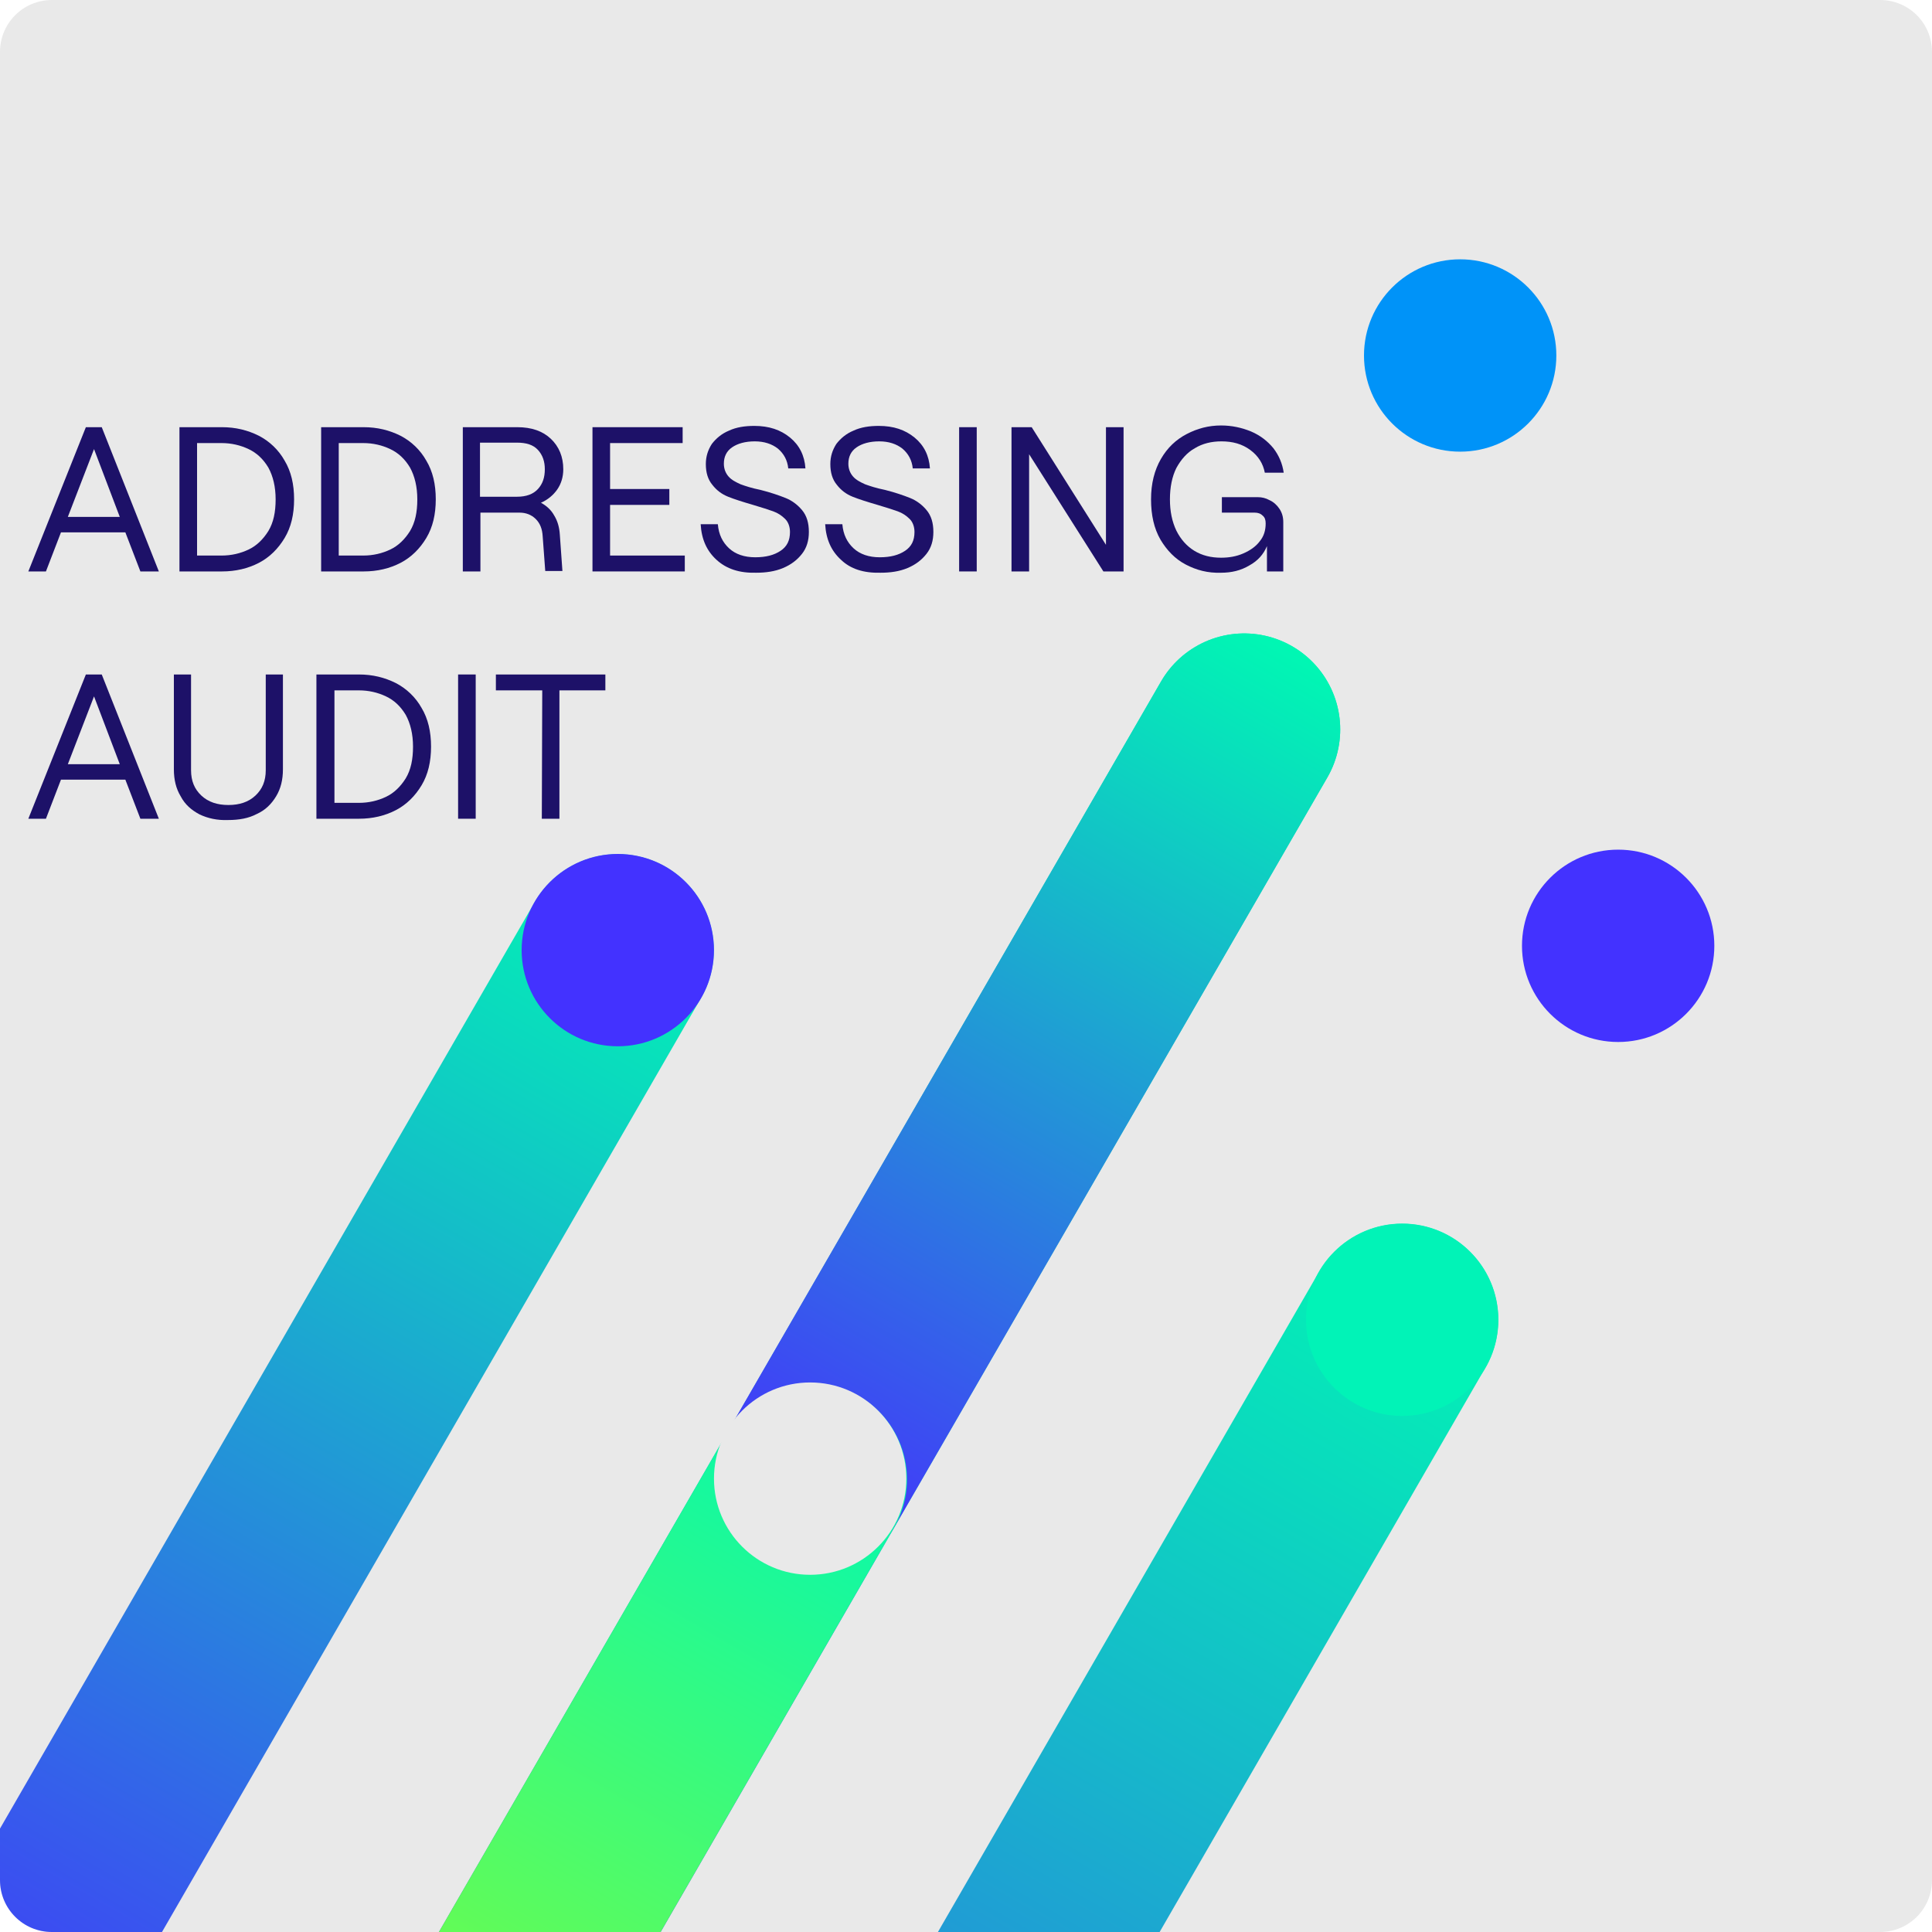 <?xml version="1.0" encoding="UTF-8"?>
<svg xmlns="http://www.w3.org/2000/svg" xmlns:xlink="http://www.w3.org/1999/xlink" height="450" viewBox="0 0 450 450" width="450">
  <clipPath id="a">
    <path d="m437.9 450h-425.8c-6.7 0-12.1-5.4-12.1-12.1v-425.8c0-6.7 5.4-12.1 12.1-12.1h425.8c6.7 0 12.1 5.4 12.1 12.1v425.8c0 6.7-5.4 12.1-12.1 12.1z"></path>
  </clipPath>
  <linearGradient id="b">
    <stop offset="0" stop-color="#00f8b3"></stop>
    <stop offset="1" stop-color="#4828ff"></stop>
  </linearGradient>
  <linearGradient id="c" gradientTransform="matrix(-.5 .866 .866 .5 4429.52 6556.355)" gradientUnits="userSpaceOnUse" x1="-3365.856" x2="-3016.434" xlink:href="#b" y1="-6879.148" y2="-6879.148"></linearGradient>
  <linearGradient id="d" gradientTransform="matrix(-.5 .866 .866 .5 4429.52 6556.355)" gradientUnits="userSpaceOnUse" x1="-3483.324" x2="-2977.041" xlink:href="#b" y1="-6778.535" y2="-6778.535"></linearGradient>
  <linearGradient id="e" gradientTransform="matrix(-.5 .866 .866 .5 4429.52 6556.355)" gradientUnits="userSpaceOnUse" x1="-3483.324" x2="-3236.853" xlink:href="#b" y1="-6778.538" y2="-6778.538"></linearGradient>
  <linearGradient id="f" gradientTransform="matrix(-.5 .866 .866 .5 4429.52 6556.355)" gradientUnits="userSpaceOnUse" x1="-3281.575" x2="-2977.041" y1="-6778.55" y2="-6778.55">
    <stop offset="0" stop-color="#00f8b3"></stop>
    <stop offset="1" stop-color="#beff00"></stop>
  </linearGradient>
  <linearGradient id="g" gradientTransform="matrix(-.5 .866 .866 .5 4429.52 6556.355)" gradientUnits="userSpaceOnUse" x1="-3382.644" x2="-2933.668" xlink:href="#b" y1="-6677.885" y2="-6677.885"></linearGradient>
  <path d="m437.9 450h-425.8c-6.7 0-12.1-5.4-12.1-12.1v-425.8c0-6.7 5.4-12.1 12.1-12.1h425.8c6.7 0 12.1 5.4 12.1 12.1v425.8c0 6.7-5.4 12.1-12.1 12.1z" fill="#e9e9e9"></path>
  <g clip-path="url(#a)">
    <circle cx="340.1" cy="82.8" fill="#0093f8" r="22.4"></circle>
    <circle cx="376.9" cy="220.3" fill="#4332ff" r="22.4"></circle>
    <g fill="none" stroke-linecap="round" stroke-linejoin="round" stroke-miterlimit="10" stroke-width="44.722">
      <path d="m-8.4 485.2 152.3-263.9" stroke="url(#c)"></path>
      <path d="m59 569.6 230.8-399.7" stroke="url(#d)"></path>
      <path d="m188.9 344.6 100.9-174.7" stroke="url(#e)"></path>
      <path d="m59 569.6 129.9-225" stroke="url(#f)"></path>
      <path d="m124.5 657.5 202.1-350.1" stroke="url(#g)"></path>
    </g>
    <circle cx="143.9" cy="221.3" fill="#4332ff" r="22.4"></circle>
    <circle cx="326.6" cy="307.4" fill="#01f3b7" r="22.4"></circle>
    <circle cx="188.7" cy="344.4" fill="#e9e9e9" r="22.4"></circle>
  </g>
  <g fill="#1d1168">
    <path d="m20 99.5h3.7l13.3 33.6h-4.3l-3.5-9.1h-15l-3.5 9.1h-4.1zm-4.2 20.9h12.1l-6-15.8z"></path>
    <path d="m41.8 99.5h9.9c3.2 0 6 .7 8.6 2 2.5 1.3 4.6 3.3 6 5.8 1.5 2.5 2.2 5.5 2.2 9s-.7 6.5-2.2 9-3.5 4.5-6 5.8-5.4 2-8.6 2h-9.9zm9.8 29.9c2.3 0 4.4-.5 6.3-1.4s3.4-2.4 4.6-4.3c1.2-2 1.7-4.4 1.7-7.4 0-2.9-.6-5.4-1.7-7.4-1.2-2-2.7-3.4-4.6-4.3s-4-1.4-6.3-1.4h-5.7v26.2z"></path>
    <path d="m74.8 99.5h9.9c3.2 0 6 .7 8.6 2 2.5 1.3 4.6 3.3 6 5.8 1.5 2.5 2.2 5.5 2.2 9s-.7 6.5-2.2 9-3.5 4.5-6 5.8-5.4 2-8.6 2h-9.9zm9.8 29.9c2.3 0 4.4-.5 6.3-1.4s3.4-2.4 4.6-4.3c1.2-2 1.7-4.4 1.7-7.4 0-2.9-.6-5.4-1.7-7.4-1.2-2-2.7-3.4-4.6-4.3s-4-1.4-6.3-1.4h-5.7v26.2z"></path>
    <path d="m107.7 99.5h12.8c3.3 0 5.9.9 7.8 2.7s2.9 4.2 2.9 7.1c0 1.8-.5 3.4-1.4 4.7s-2.2 2.4-3.8 3.1c1.3.7 2.4 1.7 3.1 3 .8 1.3 1.2 2.8 1.3 4.5l.6 8.4h-4l-.6-8.1c-.1-1.7-.6-3-1.6-4s-2.3-1.5-3.8-1.5h-9.1v13.7h-4.1v-33.6zm12.7 16.2c2.2 0 3.8-.6 4.9-1.8s1.6-2.7 1.6-4.6c0-1.8-.5-3.3-1.6-4.5s-2.7-1.7-4.9-1.7h-8.6v12.6z"></path>
    <path d="m138 99.5h21v3.7h-16.9v10.7h13.8v3.7h-13.8v11.8h17.4v3.7h-21.5z"></path>
    <path d="m166.9 130.4c-2.3-2.1-3.5-4.8-3.7-8.3h4c.2 2.4 1.1 4.2 2.6 5.6s3.6 2.1 6.1 2.1 4.4-.5 5.9-1.5 2.2-2.4 2.2-4.4c0-1.2-.4-2.3-1.1-3-.8-.8-1.7-1.4-2.8-1.8s-2.7-.9-4.7-1.5c-2.4-.7-4.3-1.3-5.8-1.9s-2.7-1.5-3.7-2.8c-1-1.2-1.5-2.8-1.5-4.8 0-1.8.5-3.3 1.4-4.7 1-1.3 2.3-2.4 4-3.1 1.7-.8 3.7-1.1 5.9-1.1 3.4 0 6.1.9 8.3 2.7s3.4 4.2 3.6 7.2h-4c-.2-1.9-1-3.4-2.4-4.6-1.4-1.1-3.2-1.7-5.4-1.7s-4 .5-5.3 1.4-1.9 2.2-1.9 3.8c0 1.2.4 2.2 1.1 3s1.7 1.3 2.8 1.8c1.1.4 2.6.9 4.6 1.3 2.4.6 4.4 1.3 5.9 1.9s2.8 1.6 3.8 2.8c1.1 1.3 1.6 3 1.6 5.1 0 2-.5 3.7-1.6 5.1s-2.5 2.5-4.4 3.3-4 1.1-6.3 1.1c-3.9.1-6.9-.9-9.2-3z"></path>
    <path d="m195.9 130.4c-2.3-2.1-3.5-4.8-3.7-8.3h4c.2 2.4 1.1 4.2 2.6 5.6s3.6 2.1 6.1 2.1 4.4-.5 5.9-1.5 2.2-2.4 2.2-4.4c0-1.2-.4-2.3-1.1-3-.8-.8-1.7-1.4-2.8-1.8s-2.7-.9-4.7-1.5c-2.4-.7-4.3-1.3-5.8-1.9s-2.7-1.5-3.7-2.8c-1-1.2-1.5-2.8-1.5-4.8 0-1.8.5-3.3 1.4-4.7 1-1.3 2.3-2.4 4-3.1 1.7-.8 3.7-1.1 5.9-1.1 3.4 0 6.1.9 8.3 2.7s3.4 4.2 3.6 7.2h-4c-.2-1.9-1-3.4-2.4-4.6-1.4-1.1-3.2-1.7-5.4-1.7s-4 .5-5.3 1.4-1.9 2.2-1.9 3.8c0 1.2.4 2.2 1.1 3s1.7 1.3 2.8 1.8c1.1.4 2.6.9 4.6 1.3 2.4.6 4.4 1.3 5.9 1.9s2.8 1.6 3.8 2.8c1.1 1.3 1.6 3 1.6 5.1 0 2-.5 3.7-1.6 5.1s-2.5 2.5-4.4 3.3-4 1.1-6.3 1.1c-4 .1-7-.9-9.2-3z"></path>
    <path d="m223.4 99.5h4.1v33.6h-4.1z"></path>
    <path d="m235.6 99.5h4.7l17.3 27.4v-27.4h4.1v33.6h-4.7l-17.3-27.3v27.3h-4.1z"></path>
    <path d="m276.2 131.5c-2.5-1.3-4.4-3.3-5.9-5.8-1.5-2.6-2.2-5.7-2.2-9.4s.8-6.8 2.3-9.4 3.5-4.5 6-5.8 5.1-2 8-2c2.5 0 4.8.5 7 1.4 2.1.9 3.8 2.2 5.2 3.9 1.3 1.7 2.1 3.6 2.4 5.7h-4.4c-.4-2.1-1.5-3.9-3.4-5.3s-4.1-2-6.7-2c-2.3 0-4.4.5-6.2 1.6-1.8 1-3.2 2.6-4.3 4.6-1 2-1.5 4.5-1.5 7.3s.5 5.2 1.5 7.3c1 2 2.4 3.6 4.2 4.7s3.9 1.6 6.2 1.6c1.9 0 3.6-.3 5.2-1s2.9-1.6 3.8-2.8c1-1.2 1.4-2.6 1.4-4.2 0-.8-.2-1.4-.7-1.8-.5-.5-1.1-.7-1.9-.7h-7.6v-3.6h8.4c.9 0 1.8.2 2.7.7.9.4 1.7 1.1 2.3 2s.9 1.9.9 3.1v11.5h-3.8v-5.9c-.8 1.9-2.1 3.4-4.1 4.5-2 1.2-4.2 1.7-6.6 1.7-3.1.1-5.7-.6-8.2-1.9z"></path>
    <path d="m20 157.1h3.7l13.3 33.6h-4.3l-3.5-9.1h-15l-3.5 9.1h-4.1zm-4.2 20.9h12.1l-6-15.8z"></path>
    <path d="m46.5 189.7c-1.9-1-3.4-2.3-4.4-4.2-1.1-1.8-1.6-3.9-1.6-6.3v-22.1h4v22.3c0 2.5.8 4.4 2.4 5.9s3.7 2.2 6.3 2.2 4.7-.7 6.3-2.2 2.4-3.4 2.4-5.9v-22.3h4v22.1c0 2.4-.5 4.5-1.6 6.3s-2.5 3.2-4.5 4.1c-1.9 1-4.1 1.4-6.7 1.4-2.5.1-4.7-.4-6.6-1.3z"></path>
    <path d="m73.7 157.1h9.9c3.2 0 6 .7 8.6 2 2.5 1.3 4.6 3.3 6 5.8 1.5 2.5 2.2 5.5 2.2 9s-.7 6.5-2.2 9-3.5 4.5-6 5.8-5.4 2-8.6 2h-9.9zm9.9 29.9c2.3 0 4.4-.5 6.3-1.4s3.4-2.4 4.6-4.3c1.2-2 1.7-4.4 1.7-7.4 0-2.9-.6-5.4-1.7-7.4-1.2-2-2.7-3.4-4.6-4.3s-4-1.4-6.3-1.4h-5.7v26.2z"></path>
    <path d="m106.7 157.1h4.1v33.6h-4.1z"></path>
    <path d="m126.3 160.8h-10.8v-3.7h25.5v3.7h-10.7v29.9h-4.1z"></path>
  </g>
</svg>
